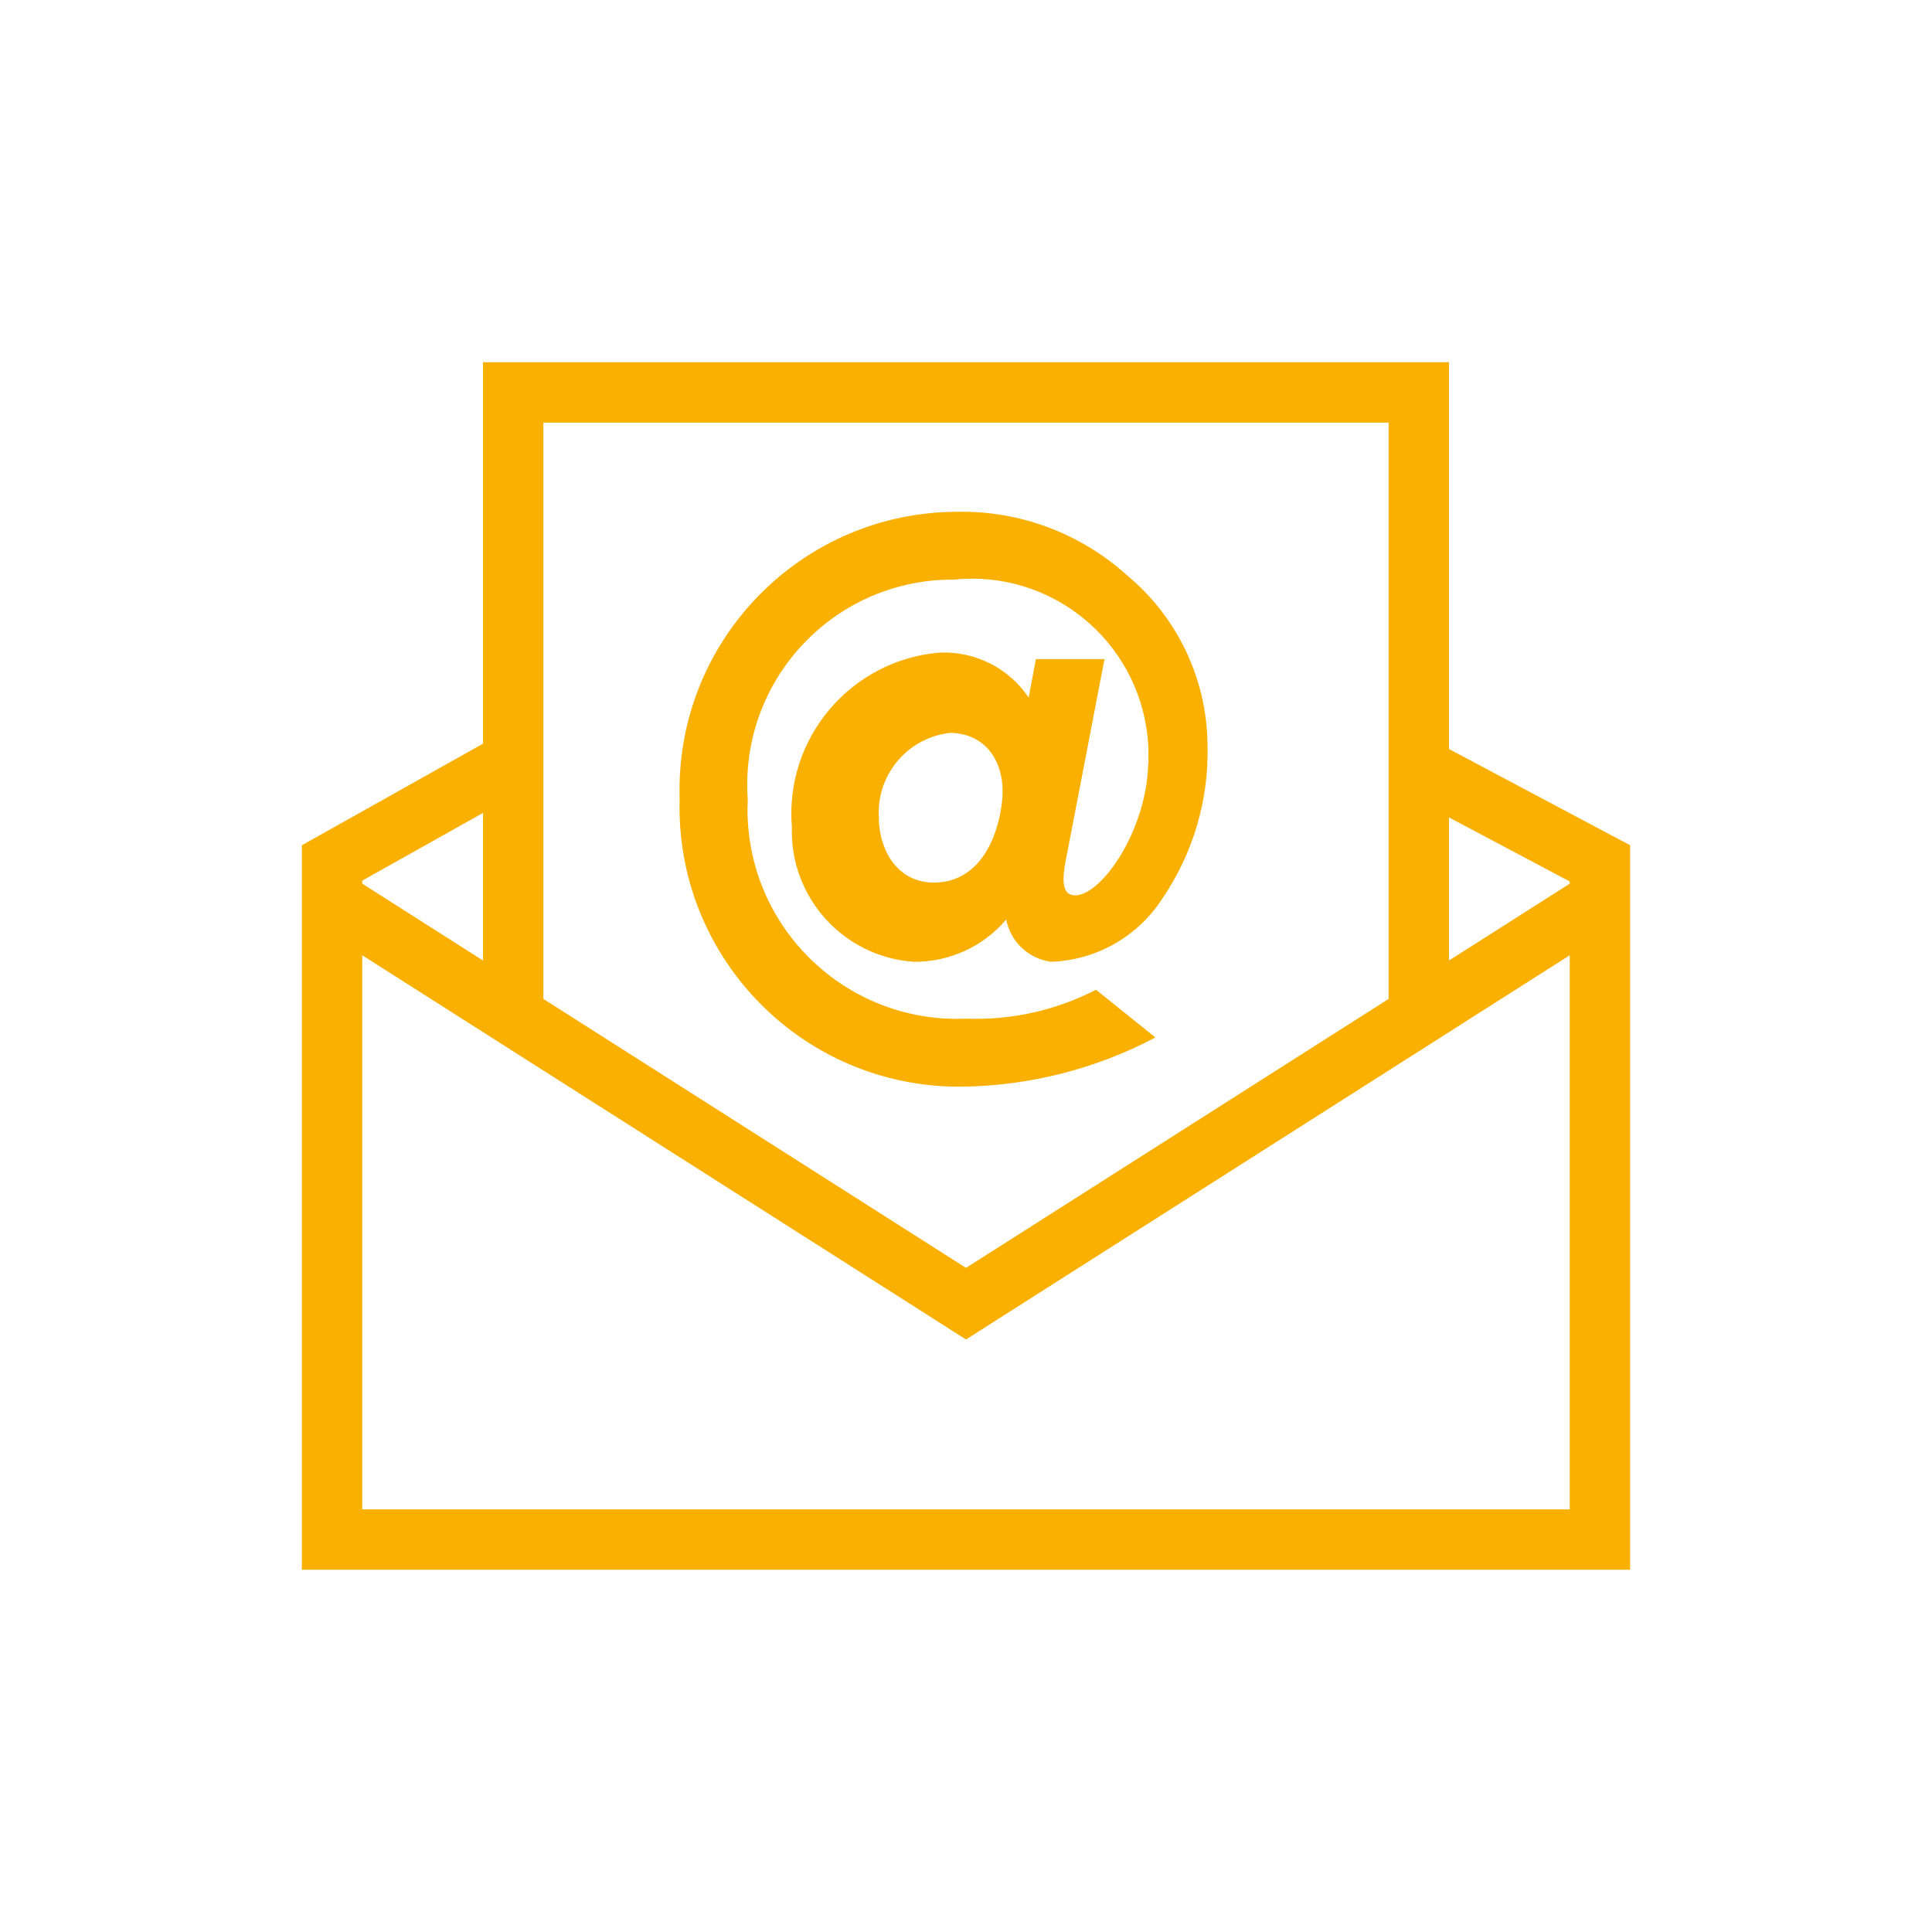 <?xml version="1.0" encoding="utf-8"?>
<!-- Generator: Adobe Illustrator 22.0.1, SVG Export Plug-In . SVG Version: 6.00 Build 0)  -->
<svg version="1.1" id="Ebene_1" xmlns="http://www.w3.org/2000/svg" xmlns:xlink="http://www.w3.org/1999/xlink" x="0px" y="0px"
	 viewBox="0 0 32 32" enable-background="new 0 0 32 32" xml:space="preserve">
<path fill="#F9B000" d="M18.153,16.393c-0.662,0.342-1.401,0.507-2.146,0.479c-1.916,0.085-3.538-1.399-3.623-3.315
	c-0.005-0.106-0.004-0.213,0.001-0.319c-0.132-1.873,1.28-3.498,3.154-3.63C15.626,9.602,15.713,9.599,15.8,9.6
	c1.607-0.165,3.043,1.004,3.208,2.611c0.018,0.176,0.02,0.354,0.006,0.53c-0.06,1.043-0.743,2.039-1.175,2.087
	c-0.348,0.036-0.2-0.492-0.145-0.792l0.6-3.119h-1.136l-0.12,0.636c-0.329-0.488-0.888-0.769-1.476-0.744
	c-1.473,0.124-2.568,1.418-2.446,2.891c-0.036,1.164,0.854,2.148,2.015,2.23c0.59,0.007,1.153-0.25,1.535-0.7
	c0.071,0.369,0.371,0.651,0.744,0.7c0.752-0.026,1.443-0.421,1.847-1.055c0.51-0.75,0.77-1.642,0.743-2.549
	c-0.012-1.087-0.504-2.114-1.343-2.806c-0.772-0.694-1.78-1.067-2.818-1.043c-2.545,0.013-4.598,2.088-4.584,4.633
	c0,0.043,0.001,0.085,0.002,0.128c-0.072,2.557,1.942,4.687,4.499,4.759c0.052,0.001,0.103,0.002,0.155,0.002
	c1.125-0.011,2.231-0.29,3.226-0.815L18.153,16.393z M15.466,14.618c-0.588,0-0.911-0.516-0.911-1.1
	c-0.03-0.696,0.483-1.298,1.175-1.379c0.588,0,0.948,0.48,0.864,1.164c-0.072,0.597-0.383,1.315-1.127,1.315H15.466z
	 M24,12.406V6H8v6.318L5,14v12h22V14L24,12.406z M9,7h14v9.545L16,21l-7-4.455V7z M6,14.586l2-1.121v2.444l-2-1.273V14.586z M26,25
	H6v-9.178l9.463,6.022L16,22.186l0.537-0.342L26,15.822V25z M26,14.636l-2,1.273v-2.37l2,1.061V14.636z"/>
</svg>
